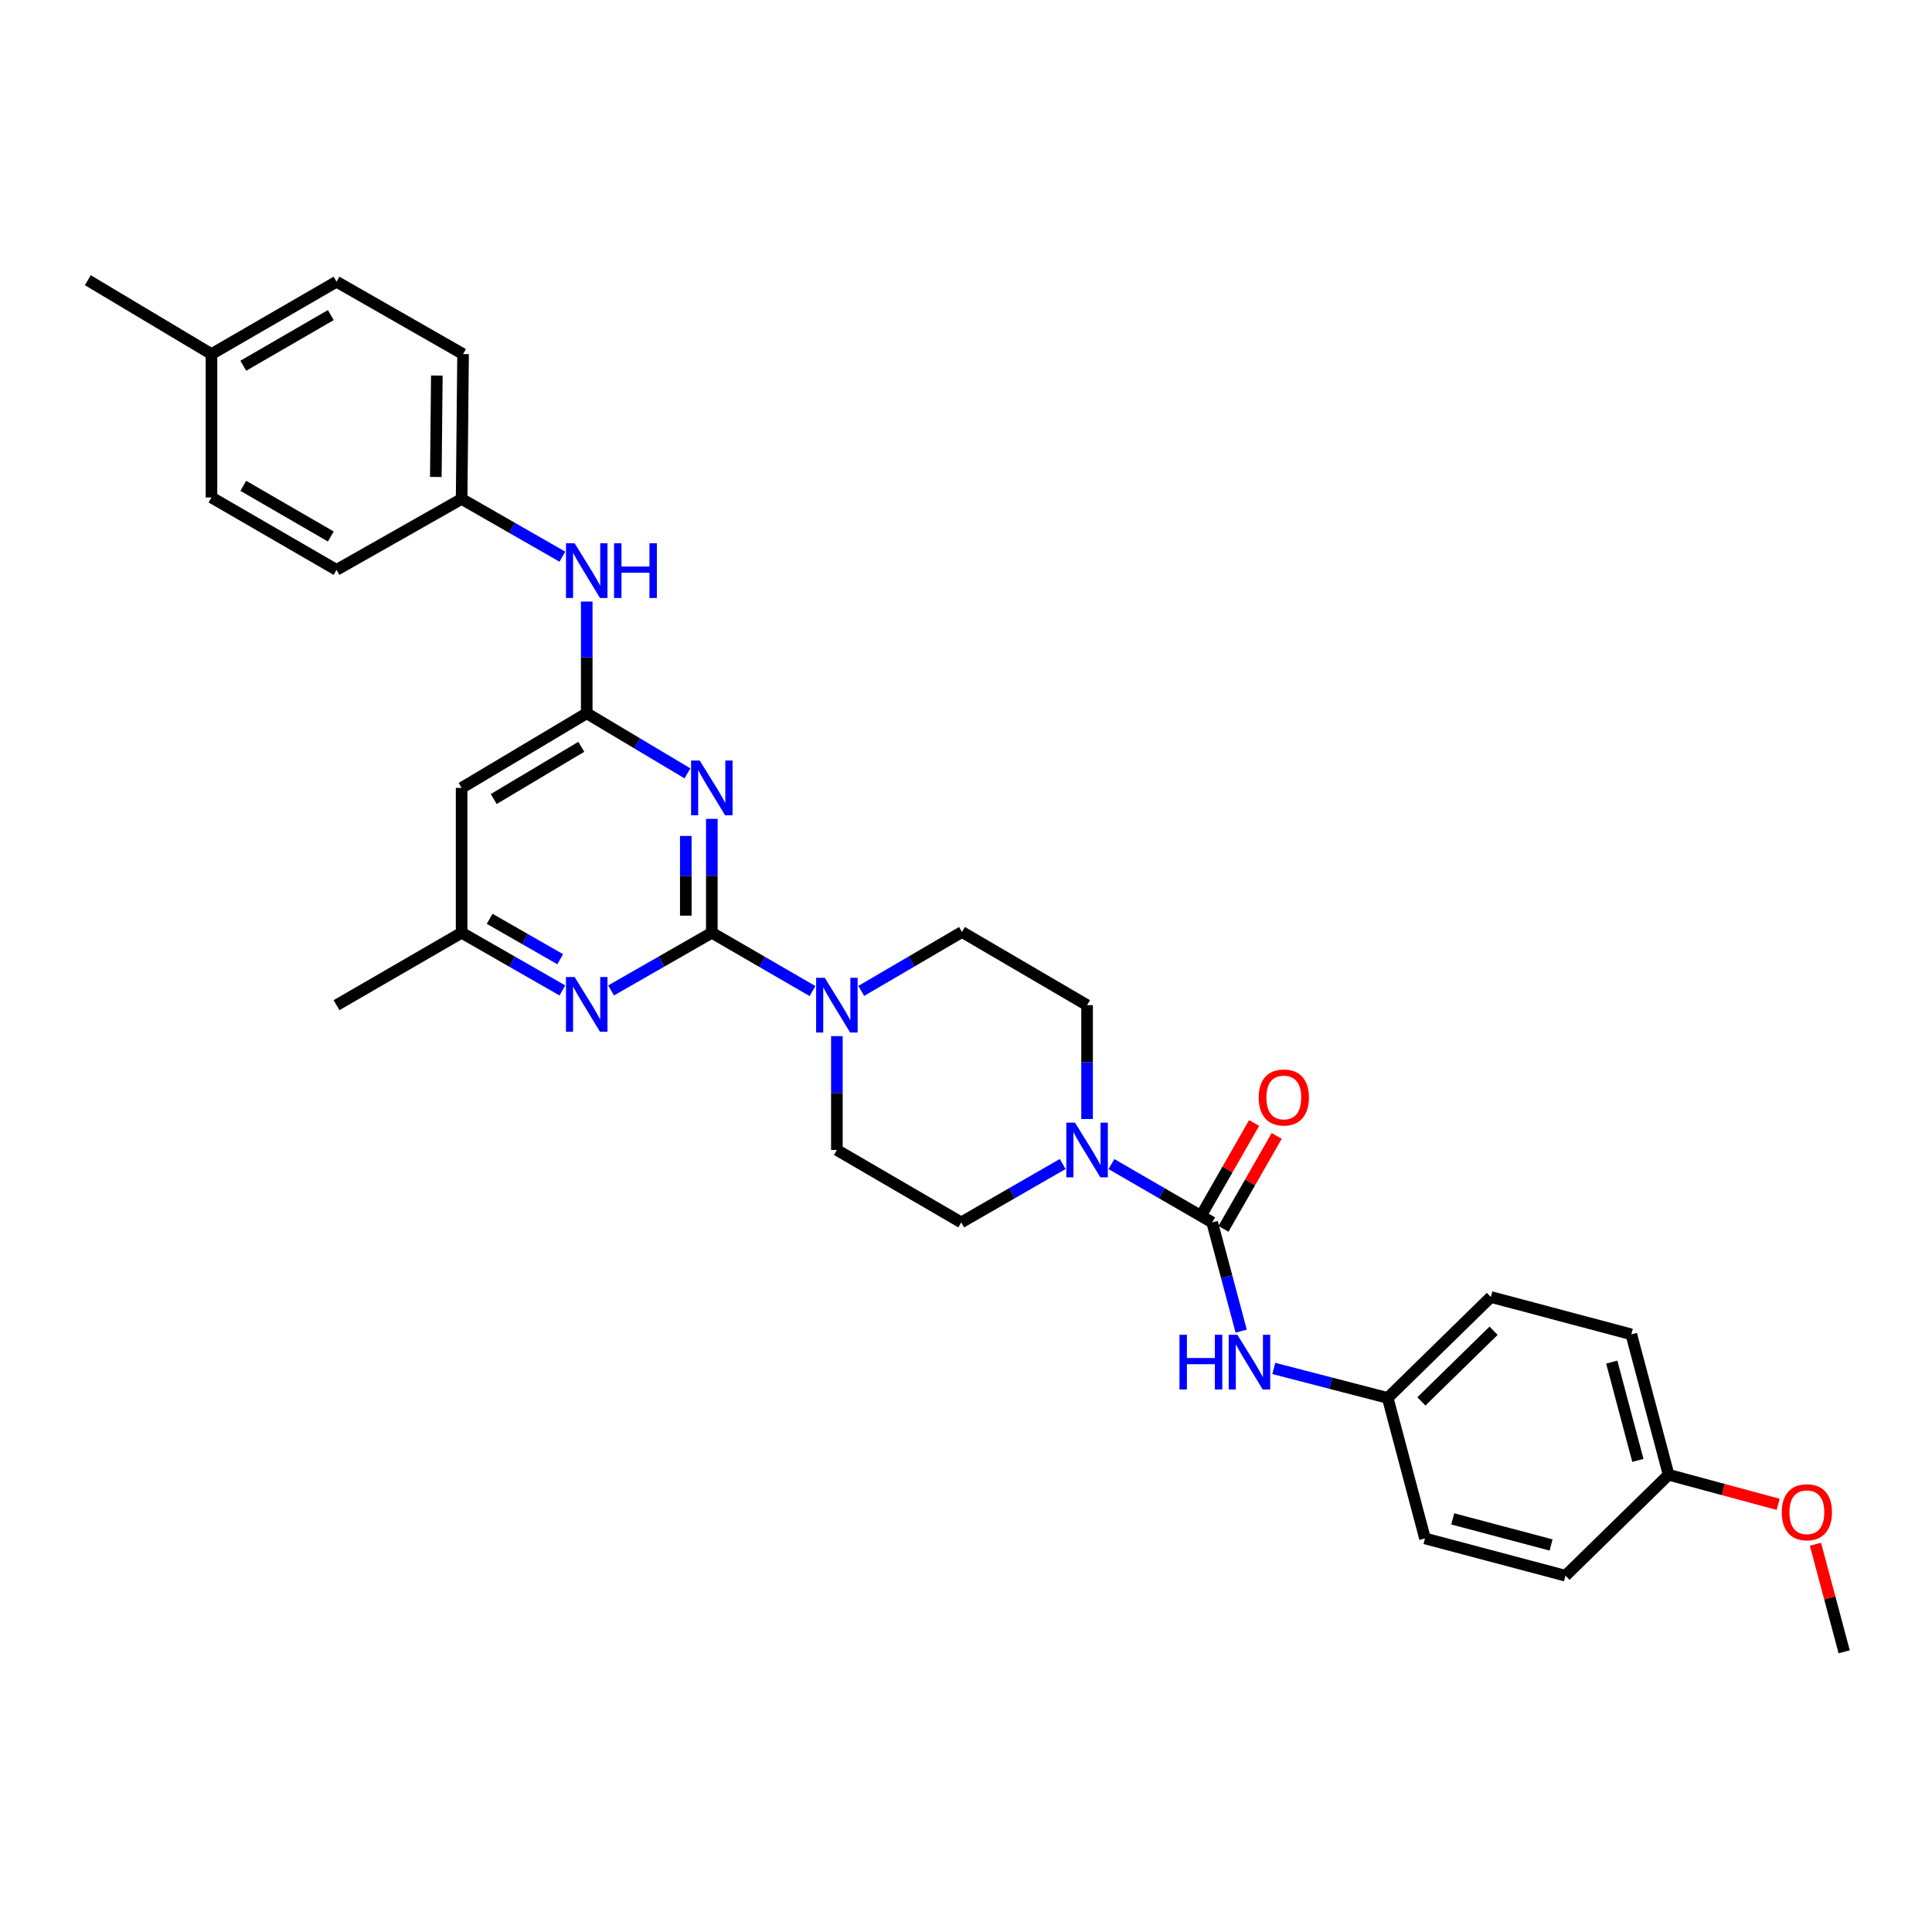 <?xml version='1.0' encoding='iso-8859-1'?>
<svg version='1.1' baseProfile='full'
              xmlns='http://www.w3.org/2000/svg'
                      xmlns:rdkit='http://www.rdkit.org/xml'
                      xmlns:xlink='http://www.w3.org/1999/xlink'
                  xml:space='preserve'
width='1000px' height='1000px' viewBox='0 0 1000 1000'>
<!-- END OF HEADER -->
<rect style='opacity:1.0;fill:#FFFFFF;stroke:none' width='1000' height='1000' x='0' y='0'> </rect>
<path class='bond-0' d='M 368.439,482.786 L 368.439,453.316' style='fill:none;fill-rule:evenodd;stroke:#000000;stroke-width:6px;stroke-linecap:butt;stroke-linejoin:miter;stroke-opacity:1' />
<path class='bond-0' d='M 368.439,453.316 L 368.439,423.846' style='fill:none;fill-rule:evenodd;stroke:#0000FF;stroke-width:6px;stroke-linecap:butt;stroke-linejoin:miter;stroke-opacity:1' />
<path class='bond-0' d='M 354.973,473.945 L 354.973,453.316' style='fill:none;fill-rule:evenodd;stroke:#000000;stroke-width:6px;stroke-linecap:butt;stroke-linejoin:miter;stroke-opacity:1' />
<path class='bond-0' d='M 354.973,453.316 L 354.973,432.687' style='fill:none;fill-rule:evenodd;stroke:#0000FF;stroke-width:6px;stroke-linecap:butt;stroke-linejoin:miter;stroke-opacity:1' />
<path class='bond-3' d='M 368.439,482.786 L 394.497,497.878' style='fill:none;fill-rule:evenodd;stroke:#000000;stroke-width:6px;stroke-linecap:butt;stroke-linejoin:miter;stroke-opacity:1' />
<path class='bond-3' d='M 394.497,497.878 L 420.555,512.97' style='fill:none;fill-rule:evenodd;stroke:#0000FF;stroke-width:6px;stroke-linecap:butt;stroke-linejoin:miter;stroke-opacity:1' />
<path class='bond-5' d='M 368.439,482.786 L 342.368,497.718' style='fill:none;fill-rule:evenodd;stroke:#000000;stroke-width:6px;stroke-linecap:butt;stroke-linejoin:miter;stroke-opacity:1' />
<path class='bond-5' d='M 342.368,497.718 L 316.297,512.65' style='fill:none;fill-rule:evenodd;stroke:#0000FF;stroke-width:6px;stroke-linecap:butt;stroke-linejoin:miter;stroke-opacity:1' />
<path class='bond-2' d='M 355.814,400.281 L 329.753,384.734' style='fill:none;fill-rule:evenodd;stroke:#0000FF;stroke-width:6px;stroke-linecap:butt;stroke-linejoin:miter;stroke-opacity:1' />
<path class='bond-2' d='M 329.753,384.734 L 303.691,369.187' style='fill:none;fill-rule:evenodd;stroke:#000000;stroke-width:6px;stroke-linecap:butt;stroke-linejoin:miter;stroke-opacity:1' />
<path class='bond-1' d='M 627.416,632.713 L 601.348,617.62' style='fill:none;fill-rule:evenodd;stroke:#000000;stroke-width:6px;stroke-linecap:butt;stroke-linejoin:miter;stroke-opacity:1' />
<path class='bond-1' d='M 601.348,617.62 L 575.279,602.527' style='fill:none;fill-rule:evenodd;stroke:#0000FF;stroke-width:6px;stroke-linecap:butt;stroke-linejoin:miter;stroke-opacity:1' />
<path class='bond-6' d='M 627.416,632.713 L 634.928,660.857' style='fill:none;fill-rule:evenodd;stroke:#000000;stroke-width:6px;stroke-linecap:butt;stroke-linejoin:miter;stroke-opacity:1' />
<path class='bond-6' d='M 634.928,660.857 L 642.439,689' style='fill:none;fill-rule:evenodd;stroke:#0000FF;stroke-width:6px;stroke-linecap:butt;stroke-linejoin:miter;stroke-opacity:1' />
<path class='bond-10' d='M 633.259,636.059 L 647.039,612.002' style='fill:none;fill-rule:evenodd;stroke:#000000;stroke-width:6px;stroke-linecap:butt;stroke-linejoin:miter;stroke-opacity:1' />
<path class='bond-10' d='M 647.039,612.002 L 660.819,587.944' style='fill:none;fill-rule:evenodd;stroke:#FF0000;stroke-width:6px;stroke-linecap:butt;stroke-linejoin:miter;stroke-opacity:1' />
<path class='bond-10' d='M 621.574,629.366 L 635.354,605.309' style='fill:none;fill-rule:evenodd;stroke:#000000;stroke-width:6px;stroke-linecap:butt;stroke-linejoin:miter;stroke-opacity:1' />
<path class='bond-10' d='M 635.354,605.309 L 649.134,581.251' style='fill:none;fill-rule:evenodd;stroke:#FF0000;stroke-width:6px;stroke-linecap:butt;stroke-linejoin:miter;stroke-opacity:1' />
<path class='bond-8' d='M 303.691,369.187 L 303.691,340.275' style='fill:none;fill-rule:evenodd;stroke:#000000;stroke-width:6px;stroke-linecap:butt;stroke-linejoin:miter;stroke-opacity:1' />
<path class='bond-8' d='M 303.691,340.275 L 303.691,311.363' style='fill:none;fill-rule:evenodd;stroke:#0000FF;stroke-width:6px;stroke-linecap:butt;stroke-linejoin:miter;stroke-opacity:1' />
<path class='bond-31' d='M 303.691,369.187 L 238.936,407.812' style='fill:none;fill-rule:evenodd;stroke:#000000;stroke-width:6px;stroke-linecap:butt;stroke-linejoin:miter;stroke-opacity:1' />
<path class='bond-31' d='M 300.876,386.546 L 255.547,413.583' style='fill:none;fill-rule:evenodd;stroke:#000000;stroke-width:6px;stroke-linecap:butt;stroke-linejoin:miter;stroke-opacity:1' />
<path class='bond-11' d='M 433.165,536.307 L 433.165,565.766' style='fill:none;fill-rule:evenodd;stroke:#0000FF;stroke-width:6px;stroke-linecap:butt;stroke-linejoin:miter;stroke-opacity:1' />
<path class='bond-11' d='M 433.165,565.766 L 433.165,595.226' style='fill:none;fill-rule:evenodd;stroke:#000000;stroke-width:6px;stroke-linecap:butt;stroke-linejoin:miter;stroke-opacity:1' />
<path class='bond-12' d='M 445.78,512.894 L 471.854,497.642' style='fill:none;fill-rule:evenodd;stroke:#0000FF;stroke-width:6px;stroke-linecap:butt;stroke-linejoin:miter;stroke-opacity:1' />
<path class='bond-12' d='M 471.854,497.642 L 497.928,482.39' style='fill:none;fill-rule:evenodd;stroke:#000000;stroke-width:6px;stroke-linecap:butt;stroke-linejoin:miter;stroke-opacity:1' />
<path class='bond-4' d='M 562.668,579.192 L 562.668,549.733' style='fill:none;fill-rule:evenodd;stroke:#0000FF;stroke-width:6px;stroke-linecap:butt;stroke-linejoin:miter;stroke-opacity:1' />
<path class='bond-4' d='M 562.668,549.733 L 562.668,520.274' style='fill:none;fill-rule:evenodd;stroke:#000000;stroke-width:6px;stroke-linecap:butt;stroke-linejoin:miter;stroke-opacity:1' />
<path class='bond-32' d='M 550.049,602.488 L 523.79,617.6' style='fill:none;fill-rule:evenodd;stroke:#0000FF;stroke-width:6px;stroke-linecap:butt;stroke-linejoin:miter;stroke-opacity:1' />
<path class='bond-32' d='M 523.79,617.6 L 497.531,632.713' style='fill:none;fill-rule:evenodd;stroke:#000000;stroke-width:6px;stroke-linecap:butt;stroke-linejoin:miter;stroke-opacity:1' />
<path class='bond-9' d='M 291.086,512.651 L 265.011,497.718' style='fill:none;fill-rule:evenodd;stroke:#0000FF;stroke-width:6px;stroke-linecap:butt;stroke-linejoin:miter;stroke-opacity:1' />
<path class='bond-9' d='M 265.011,497.718 L 238.936,482.786' style='fill:none;fill-rule:evenodd;stroke:#000000;stroke-width:6px;stroke-linecap:butt;stroke-linejoin:miter;stroke-opacity:1' />
<path class='bond-9' d='M 289.955,496.486 L 271.702,486.033' style='fill:none;fill-rule:evenodd;stroke:#0000FF;stroke-width:6px;stroke-linecap:butt;stroke-linejoin:miter;stroke-opacity:1' />
<path class='bond-9' d='M 271.702,486.033 L 253.45,475.581' style='fill:none;fill-rule:evenodd;stroke:#000000;stroke-width:6px;stroke-linecap:butt;stroke-linejoin:miter;stroke-opacity:1' />
<path class='bond-15' d='M 659.306,708.294 L 688.793,715.936' style='fill:none;fill-rule:evenodd;stroke:#0000FF;stroke-width:6px;stroke-linecap:butt;stroke-linejoin:miter;stroke-opacity:1' />
<path class='bond-15' d='M 688.793,715.936 L 718.281,723.577' style='fill:none;fill-rule:evenodd;stroke:#000000;stroke-width:6px;stroke-linecap:butt;stroke-linejoin:miter;stroke-opacity:1' />
<path class='bond-7' d='M 238.936,407.812 L 238.936,482.786' style='fill:none;fill-rule:evenodd;stroke:#000000;stroke-width:6px;stroke-linecap:butt;stroke-linejoin:miter;stroke-opacity:1' />
<path class='bond-16' d='M 291.085,288.134 L 265.01,273.193' style='fill:none;fill-rule:evenodd;stroke:#0000FF;stroke-width:6px;stroke-linecap:butt;stroke-linejoin:miter;stroke-opacity:1' />
<path class='bond-16' d='M 265.01,273.193 L 238.936,258.252' style='fill:none;fill-rule:evenodd;stroke:#000000;stroke-width:6px;stroke-linecap:butt;stroke-linejoin:miter;stroke-opacity:1' />
<path class='bond-28' d='M 238.936,482.786 L 174.188,520.274' style='fill:none;fill-rule:evenodd;stroke:#000000;stroke-width:6px;stroke-linecap:butt;stroke-linejoin:miter;stroke-opacity:1' />
<path class='bond-14' d='M 433.165,595.226 L 497.531,632.713' style='fill:none;fill-rule:evenodd;stroke:#000000;stroke-width:6px;stroke-linecap:butt;stroke-linejoin:miter;stroke-opacity:1' />
<path class='bond-13' d='M 497.928,482.39 L 562.668,520.274' style='fill:none;fill-rule:evenodd;stroke:#000000;stroke-width:6px;stroke-linecap:butt;stroke-linejoin:miter;stroke-opacity:1' />
<path class='bond-19' d='M 718.281,723.577 L 737.574,796.292' style='fill:none;fill-rule:evenodd;stroke:#000000;stroke-width:6px;stroke-linecap:butt;stroke-linejoin:miter;stroke-opacity:1' />
<path class='bond-20' d='M 718.281,723.577 L 771.665,671.322' style='fill:none;fill-rule:evenodd;stroke:#000000;stroke-width:6px;stroke-linecap:butt;stroke-linejoin:miter;stroke-opacity:1' />
<path class='bond-20' d='M 735.708,725.362 L 773.077,688.784' style='fill:none;fill-rule:evenodd;stroke:#000000;stroke-width:6px;stroke-linecap:butt;stroke-linejoin:miter;stroke-opacity:1' />
<path class='bond-21' d='M 238.936,258.252 L 174.188,294.968' style='fill:none;fill-rule:evenodd;stroke:#000000;stroke-width:6px;stroke-linecap:butt;stroke-linejoin:miter;stroke-opacity:1' />
<path class='bond-22' d='M 238.936,258.252 L 239.684,183.277' style='fill:none;fill-rule:evenodd;stroke:#000000;stroke-width:6px;stroke-linecap:butt;stroke-linejoin:miter;stroke-opacity:1' />
<path class='bond-22' d='M 225.583,246.871 L 226.106,194.389' style='fill:none;fill-rule:evenodd;stroke:#000000;stroke-width:6px;stroke-linecap:butt;stroke-linejoin:miter;stroke-opacity:1' />
<path class='bond-17' d='M 863.666,763.339 L 844.365,690.653' style='fill:none;fill-rule:evenodd;stroke:#000000;stroke-width:6px;stroke-linecap:butt;stroke-linejoin:miter;stroke-opacity:1' />
<path class='bond-17' d='M 847.756,755.892 L 834.246,705.012' style='fill:none;fill-rule:evenodd;stroke:#000000;stroke-width:6px;stroke-linecap:butt;stroke-linejoin:miter;stroke-opacity:1' />
<path class='bond-27' d='M 863.666,763.339 L 892.021,770.992' style='fill:none;fill-rule:evenodd;stroke:#000000;stroke-width:6px;stroke-linecap:butt;stroke-linejoin:miter;stroke-opacity:1' />
<path class='bond-27' d='M 892.021,770.992 L 920.376,778.645' style='fill:none;fill-rule:evenodd;stroke:#FF0000;stroke-width:6px;stroke-linecap:butt;stroke-linejoin:miter;stroke-opacity:1' />
<path class='bond-34' d='M 863.666,763.339 L 810.282,815.586' style='fill:none;fill-rule:evenodd;stroke:#000000;stroke-width:6px;stroke-linecap:butt;stroke-linejoin:miter;stroke-opacity:1' />
<path class='bond-18' d='M 109.462,183.277 L 174.188,145.812' style='fill:none;fill-rule:evenodd;stroke:#000000;stroke-width:6px;stroke-linecap:butt;stroke-linejoin:miter;stroke-opacity:1' />
<path class='bond-18' d='M 125.917,189.312 L 171.225,163.086' style='fill:none;fill-rule:evenodd;stroke:#000000;stroke-width:6px;stroke-linecap:butt;stroke-linejoin:miter;stroke-opacity:1' />
<path class='bond-29' d='M 109.462,183.277 L 45.455,145.027' style='fill:none;fill-rule:evenodd;stroke:#000000;stroke-width:6px;stroke-linecap:butt;stroke-linejoin:miter;stroke-opacity:1' />
<path class='bond-33' d='M 109.462,183.277 L 109.462,257.488' style='fill:none;fill-rule:evenodd;stroke:#000000;stroke-width:6px;stroke-linecap:butt;stroke-linejoin:miter;stroke-opacity:1' />
<path class='bond-24' d='M 737.574,796.292 L 810.282,815.586' style='fill:none;fill-rule:evenodd;stroke:#000000;stroke-width:6px;stroke-linecap:butt;stroke-linejoin:miter;stroke-opacity:1' />
<path class='bond-24' d='M 751.934,786.171 L 802.829,799.677' style='fill:none;fill-rule:evenodd;stroke:#000000;stroke-width:6px;stroke-linecap:butt;stroke-linejoin:miter;stroke-opacity:1' />
<path class='bond-23' d='M 771.665,671.322 L 844.365,690.653' style='fill:none;fill-rule:evenodd;stroke:#000000;stroke-width:6px;stroke-linecap:butt;stroke-linejoin:miter;stroke-opacity:1' />
<path class='bond-26' d='M 174.188,294.968 L 109.462,257.488' style='fill:none;fill-rule:evenodd;stroke:#000000;stroke-width:6px;stroke-linecap:butt;stroke-linejoin:miter;stroke-opacity:1' />
<path class='bond-26' d='M 171.227,277.693 L 125.919,251.457' style='fill:none;fill-rule:evenodd;stroke:#000000;stroke-width:6px;stroke-linecap:butt;stroke-linejoin:miter;stroke-opacity:1' />
<path class='bond-25' d='M 239.684,183.277 L 174.188,145.812' style='fill:none;fill-rule:evenodd;stroke:#000000;stroke-width:6px;stroke-linecap:butt;stroke-linejoin:miter;stroke-opacity:1' />
<path class='bond-30' d='M 939.672,799.286 L 947.109,827.13' style='fill:none;fill-rule:evenodd;stroke:#FF0000;stroke-width:6px;stroke-linecap:butt;stroke-linejoin:miter;stroke-opacity:1' />
<path class='bond-30' d='M 947.109,827.13 L 954.545,854.973' style='fill:none;fill-rule:evenodd;stroke:#000000;stroke-width:6px;stroke-linecap:butt;stroke-linejoin:miter;stroke-opacity:1' />
<path  class='atom-1' d='M 362.179 393.652
L 371.459 408.652
Q 372.379 410.132, 373.859 412.812
Q 375.339 415.492, 375.419 415.652
L 375.419 393.652
L 379.179 393.652
L 379.179 421.972
L 375.299 421.972
L 365.339 405.572
Q 364.179 403.652, 362.939 401.452
Q 361.739 399.252, 361.379 398.572
L 361.379 421.972
L 357.699 421.972
L 357.699 393.652
L 362.179 393.652
' fill='#0000FF'/>
<path  class='atom-4' d='M 426.905 506.114
L 436.185 521.114
Q 437.105 522.594, 438.585 525.274
Q 440.065 527.954, 440.145 528.114
L 440.145 506.114
L 443.905 506.114
L 443.905 534.434
L 440.025 534.434
L 430.065 518.034
Q 428.905 516.114, 427.665 513.914
Q 426.465 511.714, 426.105 511.034
L 426.105 534.434
L 422.425 534.434
L 422.425 506.114
L 426.905 506.114
' fill='#0000FF'/>
<path  class='atom-5' d='M 556.408 581.066
L 565.688 596.066
Q 566.608 597.546, 568.088 600.226
Q 569.568 602.906, 569.648 603.066
L 569.648 581.066
L 573.408 581.066
L 573.408 609.386
L 569.528 609.386
L 559.568 592.986
Q 558.408 591.066, 557.168 588.866
Q 555.968 586.666, 555.608 585.986
L 555.608 609.386
L 551.928 609.386
L 551.928 581.066
L 556.408 581.066
' fill='#0000FF'/>
<path  class='atom-6' d='M 297.431 505.71
L 306.711 520.71
Q 307.631 522.19, 309.111 524.87
Q 310.591 527.55, 310.671 527.71
L 310.671 505.71
L 314.431 505.71
L 314.431 534.03
L 310.551 534.03
L 300.591 517.63
Q 299.431 515.71, 298.191 513.51
Q 296.991 511.31, 296.631 510.63
L 296.631 534.03
L 292.951 534.03
L 292.951 505.71
L 297.431 505.71
' fill='#0000FF'/>
<path  class='atom-7' d='M 610.497 690.872
L 614.337 690.872
L 614.337 702.912
L 628.817 702.912
L 628.817 690.872
L 632.657 690.872
L 632.657 719.192
L 628.817 719.192
L 628.817 706.112
L 614.337 706.112
L 614.337 719.192
L 610.497 719.192
L 610.497 690.872
' fill='#0000FF'/>
<path  class='atom-7' d='M 640.457 690.872
L 649.737 705.872
Q 650.657 707.352, 652.137 710.032
Q 653.617 712.712, 653.697 712.872
L 653.697 690.872
L 657.457 690.872
L 657.457 719.192
L 653.577 719.192
L 643.617 702.792
Q 642.457 700.872, 641.217 698.672
Q 640.017 696.472, 639.657 695.792
L 639.657 719.192
L 635.977 719.192
L 635.977 690.872
L 640.457 690.872
' fill='#0000FF'/>
<path  class='atom-9' d='M 297.431 281.197
L 306.711 296.197
Q 307.631 297.677, 309.111 300.357
Q 310.591 303.037, 310.671 303.197
L 310.671 281.197
L 314.431 281.197
L 314.431 309.517
L 310.551 309.517
L 300.591 293.117
Q 299.431 291.197, 298.191 288.997
Q 296.991 286.797, 296.631 286.117
L 296.631 309.517
L 292.951 309.517
L 292.951 281.197
L 297.431 281.197
' fill='#0000FF'/>
<path  class='atom-9' d='M 317.831 281.197
L 321.671 281.197
L 321.671 293.237
L 336.151 293.237
L 336.151 281.197
L 339.991 281.197
L 339.991 309.517
L 336.151 309.517
L 336.151 296.437
L 321.671 296.437
L 321.671 309.517
L 317.831 309.517
L 317.831 281.197
' fill='#0000FF'/>
<path  class='atom-11' d='M 651.5 568.052
Q 651.5 561.252, 654.86 557.452
Q 658.22 553.652, 664.5 553.652
Q 670.78 553.652, 674.14 557.452
Q 677.5 561.252, 677.5 568.052
Q 677.5 574.932, 674.1 578.852
Q 670.7 582.732, 664.5 582.732
Q 658.26 582.732, 654.86 578.852
Q 651.5 574.972, 651.5 568.052
M 664.5 579.532
Q 668.82 579.532, 671.14 576.652
Q 673.5 573.732, 673.5 568.052
Q 673.5 562.492, 671.14 559.692
Q 668.82 556.852, 664.5 556.852
Q 660.18 556.852, 657.82 559.652
Q 655.5 562.452, 655.5 568.052
Q 655.5 573.772, 657.82 576.652
Q 660.18 579.532, 664.5 579.532
' fill='#FF0000'/>
<path  class='atom-28' d='M 922.23 782.735
Q 922.23 775.935, 925.59 772.135
Q 928.95 768.335, 935.23 768.335
Q 941.51 768.335, 944.87 772.135
Q 948.23 775.935, 948.23 782.735
Q 948.23 789.615, 944.83 793.535
Q 941.43 797.415, 935.23 797.415
Q 928.99 797.415, 925.59 793.535
Q 922.23 789.655, 922.23 782.735
M 935.23 794.215
Q 939.55 794.215, 941.87 791.335
Q 944.23 788.415, 944.23 782.735
Q 944.23 777.175, 941.87 774.375
Q 939.55 771.535, 935.23 771.535
Q 930.91 771.535, 928.55 774.335
Q 926.23 777.135, 926.23 782.735
Q 926.23 788.455, 928.55 791.335
Q 930.91 794.215, 935.23 794.215
' fill='#FF0000'/>
</svg>
